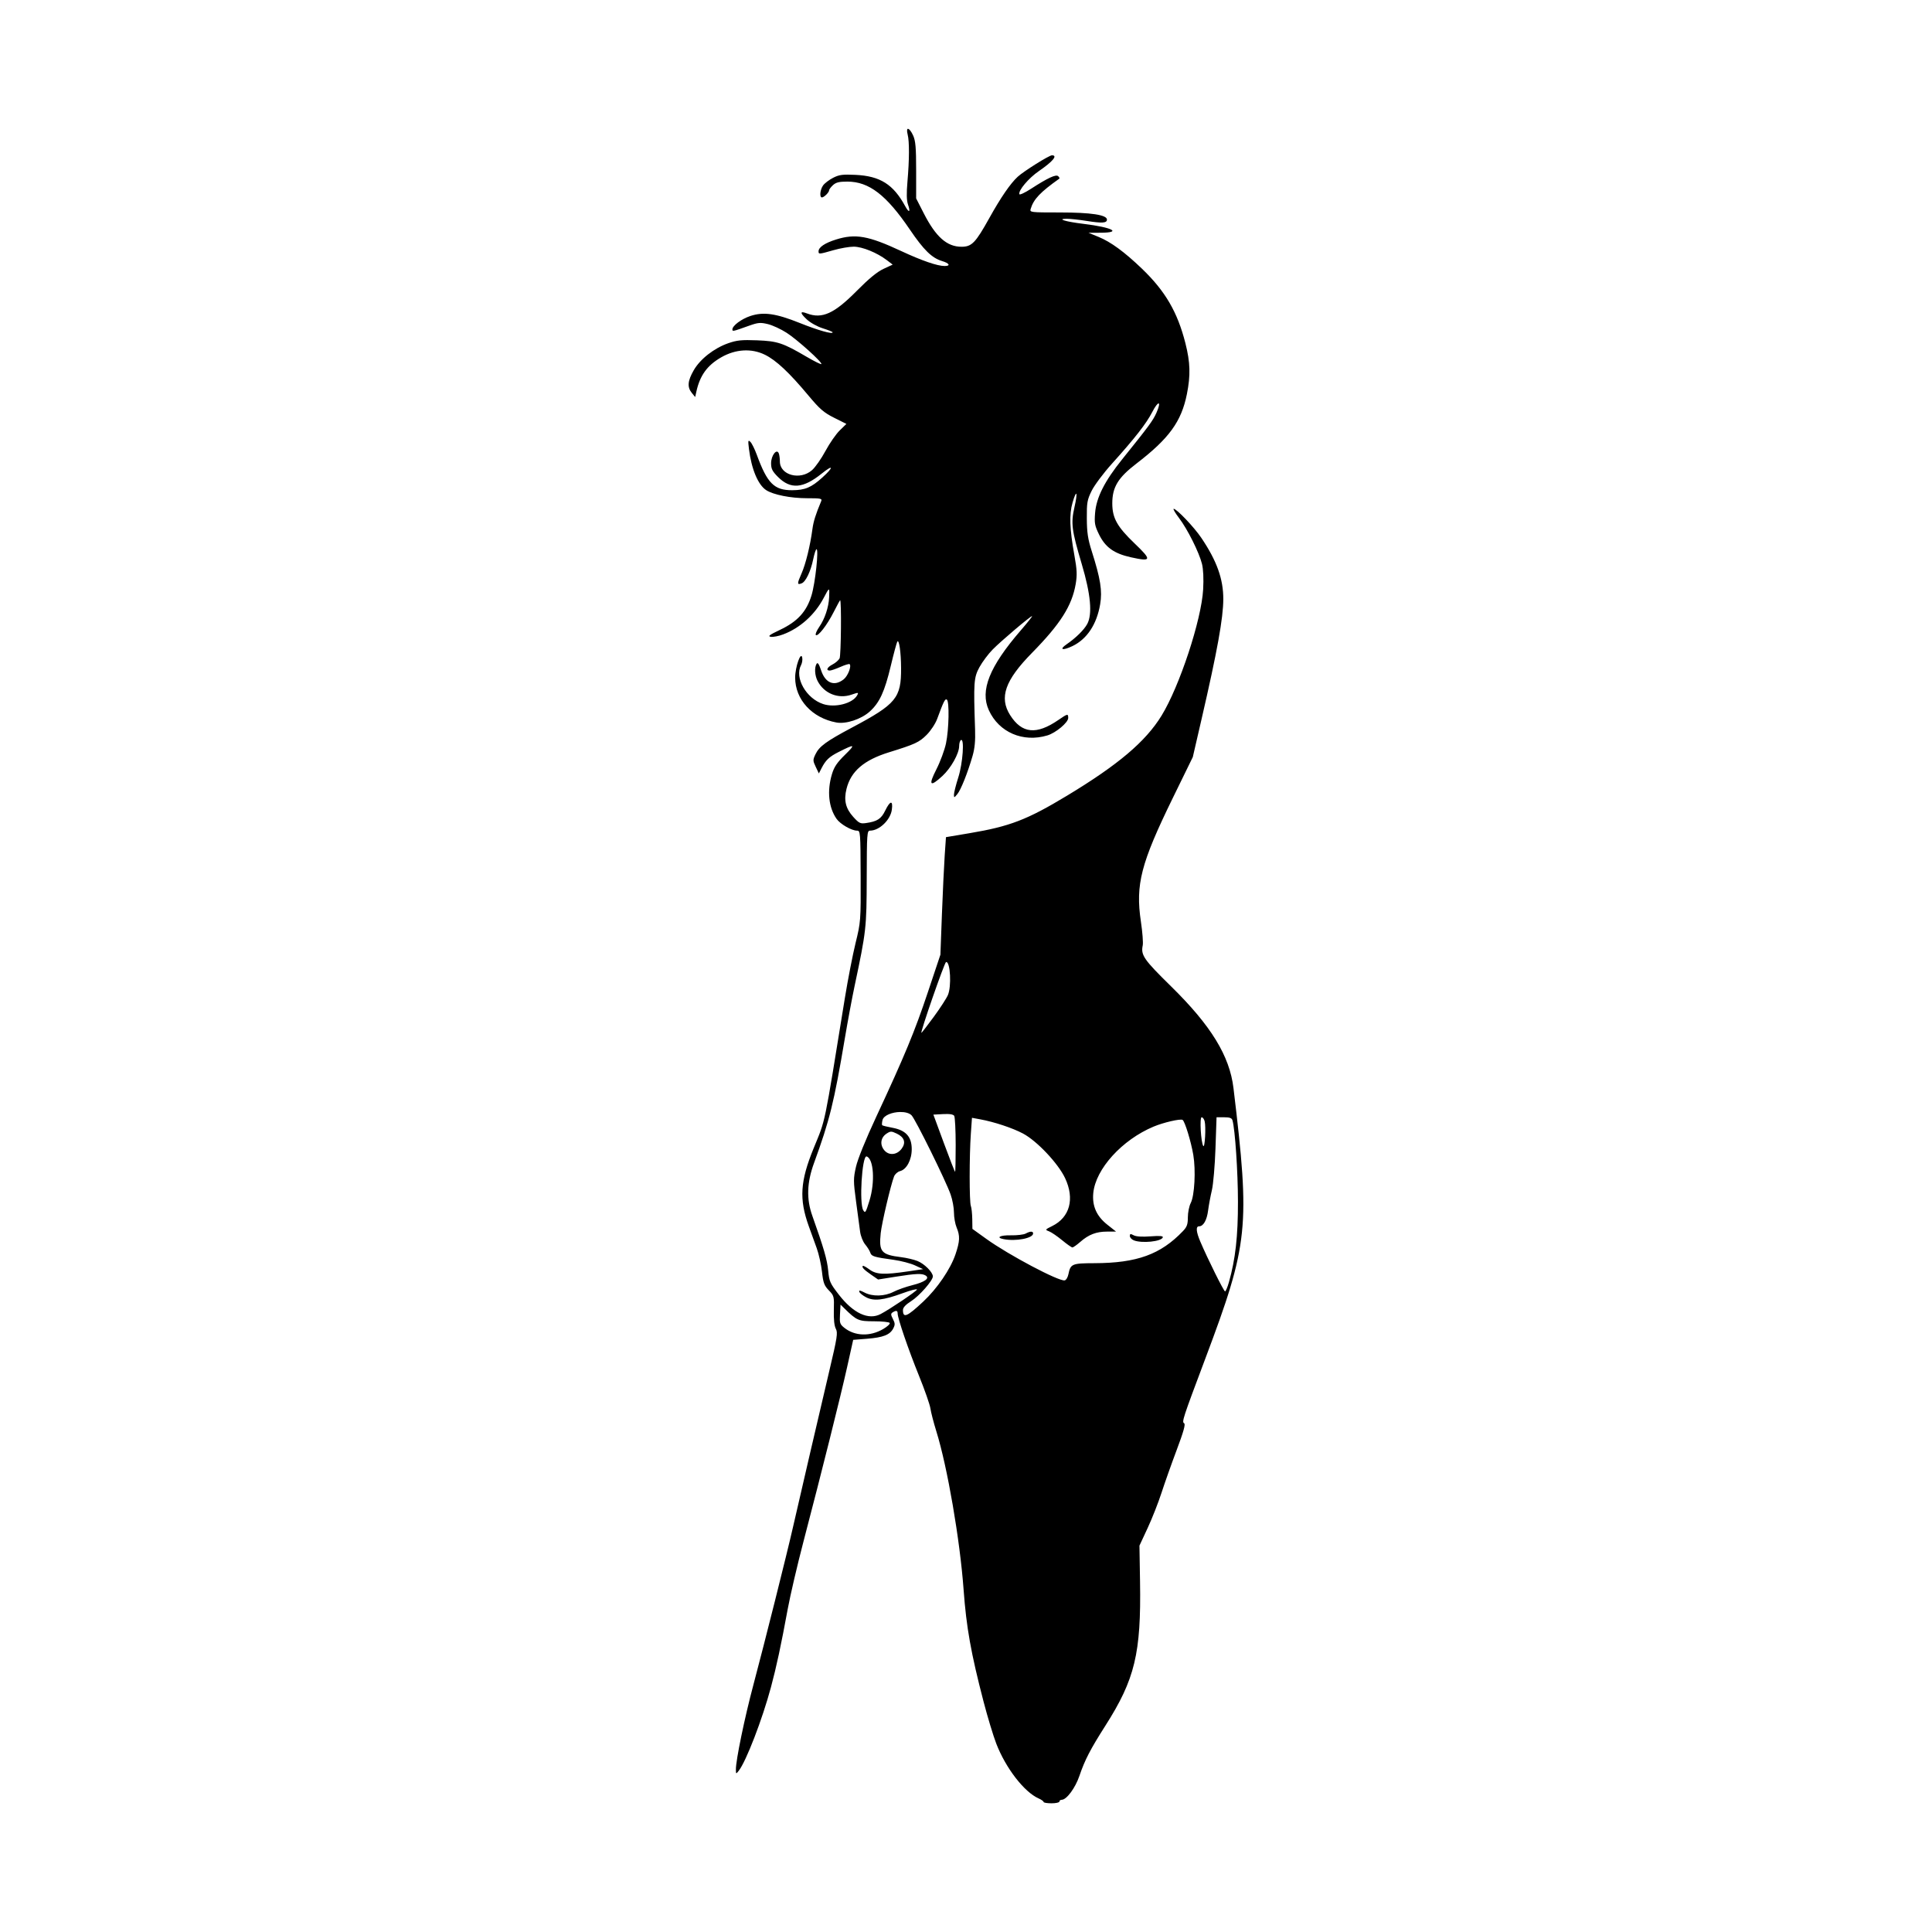 <svg width="1500" height="1500" viewBox="0 0 1500 1500" xmlns="http://www.w3.org/2000/svg">
  <!-- Original SVG transformiert und zentriert -->
  <svg x="534.635" y="100.0" width="430.73" height="1300" viewBox="0 0 315.43 952.01">
    /2000/svg" viewBox="0 0 315.43 952.01">
  <path id="path1653" d="M124.86,0c-.66-.11-.91.96-.32,3.25,1.02,4,.98,14.17-.12,26.87-.58,6.67-.48,10.63.31,12.91,1.55,4.44.62,5-1.58.97-6.77-12.43-14.24-17.14-28.25-17.81-7.35-.35-9.29-.1-12.78,1.69-2.26,1.16-4.82,3.11-5.68,4.34-1.71,2.44-2.12,6.79-.64,6.79,1.18,0,4.07-2.86,4.07-4.03,0-.49.98-1.81,2.19-2.93,1.71-1.59,3.52-2.04,8.25-2.03,12.27.02,22.12,7.59,35.47,27.26,7.93,11.68,12.52,16.16,18.34,17.92,4.19,1.26,4.98,2.81,1.43,2.81-4.14,0-12.94-3.03-24.76-8.54-18.61-8.67-25.91-9.96-36.91-6.54-6.4,1.99-10,4.42-10,6.73,0,1.73.21,1.72,8.5-.65,3.85-1.1,9.02-2,11.5-1.99,4.88.01,13.26,3.43,18.82,7.66l3.33,2.54-5.23,2.42c-3.59,1.67-8.34,5.57-15.18,12.49-12.81,12.96-19.73,16.1-28.3,12.85-4.07-1.55-4.13-.38-.19,3.34,2.03,1.91,5.94,4.1,9.15,5.11,3.09.97,5.61,2,5.61,2.28,0,1.23-8.32-1.14-18.84-5.36-13.44-5.39-20.51-6.38-27.93-3.92-5.12,1.7-10.23,5.52-10.23,7.65,0,1.24.23,1.19,9.4-2.09,5.18-1.85,6.5-1.97,10.75-.95,2.67.64,7.49,2.87,10.72,4.96,6.14,3.97,20.53,16.95,19.7,17.77-.26.26-3.99-1.58-8.27-4.09-13.59-7.96-16.63-8.97-28.29-9.42-8.77-.34-11.47-.06-16.41,1.67-8.09,2.85-15.93,8.99-19.58,15.36-3.48,6.06-3.78,9.56-1.1,12.86l1.92,2.36.66-3c2.03-9.29,6.18-15.02,14.18-19.6,8.16-4.67,17.16-5.2,24.81-1.45,6.35,3.11,13.82,10.1,24.75,23.2,6.45,7.72,8.73,9.69,14.61,12.64l6.97,3.49-3.82,3.73c-2.1,2.05-5.74,7.3-8.09,11.67-2.35,4.37-5.78,9.27-7.63,10.89-6.78,5.95-18.28,2.85-18.28-4.93,0-1.63-.28-3.7-.62-4.59-1.15-2.99-4.38,1.15-4.38,5.62,0,3.14.72,4.56,3.94,7.79,7.14,7.14,14.28,6.58,24.87-1.96,6.73-5.42,6.95-3.72.29,2.29-6.26,5.66-9.81,7.15-17.11,7.19-10.24.05-14.15-3.87-20.13-20.19-1.16-3.17-2.79-6.45-3.61-7.27-1.33-1.33-1.43-.89-.83,4,1.4,11.41,5.14,20.37,9.77,23.4,4.02,2.63,13.93,4.61,23.11,4.61,8.09,0,8.83.16,8.16,1.75-3.1,7.39-4.37,11.43-4.95,15.75-1.27,9.51-3.83,19.93-6.22,25.33-2.57,5.8-2.55,6.58.09,5.57,2.31-.89,5.13-6.76,6.56-13.65.65-3.16,1.5-5.75,1.89-5.75,1.36,0-.72,19.23-2.82,26.16-2.84,9.35-7.96,14.96-18.02,19.72-5.97,2.83-7.02,3.63-5.12,3.92,1.31.2,4.46-.41,7-1.37,9.61-3.62,18.06-11.24,23.06-20.78,3.26-6.24,3.36-6.25,3.07-.27-.26,5.62-2.48,12.25-5.59,16.74-1.49,2.16-2.38,4.25-1.97,4.65,1.15,1.13,6.33-5.52,10.14-13.02,1.89-3.71,3.54-6.75,3.67-6.75.82,0,.53,31.52-.31,33.08-.56,1.04-2.35,2.59-3.98,3.43-3.1,1.6-3.96,3.48-1.6,3.48.76,0,3.49-.94,6.08-2.08,2.59-1.15,4.94-1.85,5.22-1.57,1.18,1.18-1.02,6.78-3.39,8.64-5.33,4.2-10.41,2.18-12.82-5.09-1.21-3.64-1.95-4.73-2.57-3.76-1.32,2.09-1.06,6.65.57,9.8,3.69,7.13,11.75,10.37,19.32,7.75,3.87-1.33,4.08-1.31,3.22.3-2.51,4.69-12.55,7.31-19.39,5.05-9.68-3.19-16.37-15.01-12.55-22.15.58-1.09.89-2.97.67-4.18-.72-4.06-4.03,5.21-4.03,11.3,0,12.49,9.63,22.97,23.46,25.52,5.43,1,14.1-1.86,18.95-6.24,5.59-5.05,8.45-11.26,11.97-26,1.66-6.96,3.32-13.13,3.69-13.72,1.01-1.6,2.1,5.95,2.15,14.94.11,17.07-2.71,20.5-27.83,33.86-14.74,7.84-18.71,10.74-20.85,15.24-1.51,3.17-1.5,3.65.16,7.14l1.78,3.74,1.53-2.99c2.34-4.57,4.34-6.48,9.59-9.14,9.43-4.78,9.97-4.57,3.79,1.48-4.61,4.51-6.25,6.95-7.5,11.16-2.83,9.51-1.85,18.85,2.64,25.29,2.11,3.02,8.52,6.73,11.65,6.73,1.9,0,1.97.84,2.06,25.86.09,25.46.05,26.05-2.9,38.09-1.64,6.73-4.39,20.86-6.1,31.39-12.08,74.47-10.79,68.25-17.7,85.16-7.71,18.85-8.34,28.95-2.79,44.4,1.31,3.63,3.34,9.26,4.52,12.52,1.18,3.25,2.52,9.26,2.98,13.35.71,6.35,1.28,7.9,3.9,10.6,2.96,3.05,3.06,3.45,2.85,11.23-.14,5.24.26,8.96,1.13,10.61,1.21,2.27.81,4.85-3.7,23.92-5.64,23.9-16.66,71.31-20.66,88.88-3.54,15.57-16.25,66.17-22.47,89.5-5.03,18.84-10.06,43.16-9.99,48.32.03,2.62.07,2.64,1.62.68,4.17-5.26,13.4-29.18,18.31-47.49,3.16-11.76,5.75-23.83,9.55-44.51,1.42-7.7,5.46-25.03,8.99-38.5,10.38-39.64,21.07-82.36,24.77-99l3.45-15.5,7.89-.62c9.12-.72,12.99-2.23,14.86-5.81,1.13-2.16,1.1-2.99-.17-5.44-1.24-2.4-1.27-3.04-.15-3.75,1.98-1.25,2.84-1.07,2.84.6,0,2.75,6.08,20.5,12.09,35.32,3.28,8.08,6.22,16.49,6.54,18.69s1.83,8.05,3.37,13c6.3,20.24,13.44,61.74,15.5,90,1.56,21.44,4.18,36.14,11.38,63.81,2.25,8.62,5.48,19.31,7.19,23.75,5.39,13.97,15.88,27.55,24.09,31.19,1.56.69,2.83,1.59,2.83,2.01h0c0,.42,2.02.76,4.5.76s4.5-.45,4.5-1,.59-1,1.3-1c2.75,0,7.71-6.69,10.04-13.53,3.11-9.15,6.21-15.13,14.79-28.6,16.8-26.36,20.36-41.16,19.7-81.87l-.33-20.5,4.65-10c2.56-5.5,6.1-14.5,7.88-20,1.78-5.5,5.67-16.48,8.65-24.41,3.88-10.32,5.09-14.62,4.24-15.14-1.4-.86-.91-2.37,12.09-36.95,24.54-65.32,25.48-74.39,15.95-153.64-2.2-18.32-12.78-35.56-35.5-57.86-15.5-15.21-17.26-17.75-16.1-23.26.32-1.5-.15-7.6-1.04-13.56-3.14-21.08-.02-33.13,18.18-70.35l11.33-23.18,5.04-21.82c8.9-38.54,12.26-57.11,12.3-67.96.04-11.42-3.68-21.82-12.5-34.87-4.14-6.13-14.01-16.5-15.7-16.5-.52,0,.86,2.36,3.05,5.25,4.81,6.33,11.37,19.45,13.03,26.05.75,3,1.01,8.44.67,14.5-.96,17.35-13.43,55.17-23.69,71.85-9.06,14.72-24.61,27.88-53.71,45.45-22.61,13.66-32.53,17.48-55.33,21.31l-13.5,2.27-.72,10.41c-.39,5.73-1.1,20.76-1.58,33.41l-.86,23-7.11,21.27c-7.49,22.4-13.2,36.19-29.39,70.93-6.01,12.9-10.52,24.03-11.51,28.41-1.51,6.69-1.51,8.12.06,19.8.93,6.92,1.96,14.61,2.29,17.09.33,2.49,1.62,5.73,2.89,7.25,1.26,1.51,2.57,3.62,2.9,4.68.66,2.09,2.1,2.53,13.42,4.09,4.07.56,9.47,1.98,12,3.15l4.61,2.13-8.5,1.26c-13.7,2.03-18.09,1.82-21.98-1.05-1.85-1.37-3.56-2.3-3.79-2.07-.74.74.58,2.15,4.68,4.99l3.99,2.76,10.09-1.6c11.48-1.82,14.91-1.95,16.95-.66,2.49,1.57-.45,3.7-7.58,5.49-3.63.91-8.45,2.61-10.72,3.79-5.06,2.61-11.92,2.77-16.49.38-2.47-1.29-3.25-1.4-2.94-.43.23.73,1.97,2.14,3.86,3.13,4.39,2.3,9.82,1.7,20.79-2.31,4.48-1.64,8.15-2.58,8.15-2.09,0,.8-15.4,11.19-20.68,13.95-6.85,3.58-15.5-.41-23.67-10.94-5.07-6.53-5.55-7.6-6.13-13.75-.59-6.24-2.48-12.78-9.02-31.17-3.41-9.58-3.11-18.85.96-30,8.9-24.39,11.37-34.36,17.47-70.57,1.66-9.86,4.17-23.33,5.57-29.93,6.65-31.38,6.86-33.23,6.93-61.75.06-25.07.18-26.75,1.87-26.75,5.28,0,11.63-6.09,12.41-11.9.74-5.5-.96-5.28-3.75.47-2.3,4.76-4.56,6.22-11.01,7.13-3.15.45-3.94.06-7.19-3.54-4.33-4.79-5.44-9.42-3.82-15.93,2.49-10,9.9-16.37,24.2-20.79,14.77-4.57,17.13-5.66,21.37-9.91,2.34-2.34,4.97-6.34,5.99-9.1,3.65-9.93,4.47-11.56,5.47-10.94,1.52.94,1.21,16.97-.48,24.94-.81,3.81-3.27,10.45-5.47,14.75-4.66,9.12-3.62,10.25,3.44,3.74,4.89-4.51,9.53-12.8,9.53-17.05,0-1.51.45-3.02,1-3.36,2.09-1.29,1.08,13.18-1.49,21.21-1.37,4.28-2.47,8.69-2.47,9.79.02,1.91.1,1.9,1.9-.26,2.03-2.43,5.89-12.1,8.68-21.74,1.23-4.24,1.65-8.64,1.43-15-.92-26.8-.72-29.59,2.47-35.43,1.64-2.99,5-7.5,7.48-10.02,4.78-4.88,21.49-19.04,22.46-19.04.32,0-2.6,3.67-6.48,8.16-17.81,20.61-23.22,34.14-18.11,45.34,5.74,12.6,19.42,18.49,33.27,14.34,4.81-1.44,11.86-7.34,11.86-9.92s-.36-2.46-5.58,1.13c-12.5,8.6-20.77,7.77-27.44-2.75-6.35-10.01-2.91-19.8,12.44-35.41,16.13-16.41,22.72-26.79,24.83-39.13.88-5.13.75-8.08-.73-16.27-2.72-15.11-3.01-23.31-1.06-30,2.33-8,3.08-6.15,1.08,2.65-2.08,9.14-1.59,12.93,4.18,32.35,5.08,17.09,6.11,28.43,3.09,34-1.8,3.33-6.5,7.95-11.72,11.53-4.49,3.08-2.28,3.73,3.39.99,8.22-3.98,13.75-12.34,15.68-23.72,1.3-7.64.21-14.52-4.81-30.3-2.16-6.78-2.72-10.52-2.77-18.5-.06-9.01.21-10.57,2.74-15.72,1.55-3.15,6.72-10.07,11.5-15.38,13.12-14.58,19.57-22.84,22.98-29.45,3.47-6.74,5.38-6.37,2.36.46-1.94,4.39-4.27,7.55-19.44,26.4-10.02,12.45-14.74,21.79-15.44,30.57-.46,5.74-.18,7.25,2.22,12.16,3.6,7.35,8.51,10.88,18.12,13.02,11.83,2.63,12.09,1.66,2.13-7.87-9.9-9.47-12.66-14.42-12.69-22.69-.02-9.26,3.23-14.65,13.64-22.64,18.64-14.3,25.66-23.95,28.78-39.57,2.14-10.71,1.93-18-.84-28.92-4.5-17.74-11.45-29.66-24.76-42.43-9.86-9.46-17.61-15.15-24.58-18.01l-5.77-2.37,6.75-.02c12.58-.04,6.92-3.04-9.52-5.04-10.16-1.23-15.51-2.83-9.73-2.9,1.93-.02,7.1.53,11.5,1.23,8.77,1.4,11.5,1.22,11.5-.76,0-2.68-9.04-4.06-26.74-4.06-16.77,0-17.22-.06-16.64-2,1.67-5.56,5.41-9.5,16.31-17.23.24-.17-.04-.79-.63-1.37-1.23-1.23-5.78.86-15.52,7.16-3.43,2.22-6.39,3.6-6.57,3.06-.7-2.1,5.23-9.13,11.11-13.17,7.97-5.47,10.83-8.95,7.39-8.95-1.6,0-16.09,9.08-19.47,12.21-4.18,3.86-9.6,11.76-16.1,23.43-7.87,14.15-10.01,16.36-15.83,16.36-8.3,0-14.6-5.58-21.46-19l-4.34-8.5v-16c0-12.9-.34-16.73-1.71-19.75-1.08-2.37-2.15-3.65-2.81-3.75h0ZM146.58,473.75c2.22.27,2.94,13.77.87,18.71-.78,1.86-4.41,7.47-8.08,12.47-3.67,4.99-6.82,9.08-7.01,9.08-.81,0,13.1-40.01,13.99-40.24.07-.02.15-.02.22-.01h0ZM120.25,559.02c2.66-.05,5.16.52,6.5,1.86,2.2,2.2,19.46,37.17,22.22,45.03,1.05,2.97,1.9,7.6,1.9,10.28s.67,6.49,1.5,8.47c2.01,4.82,1.89,7.79-.63,15.26-2.84,8.4-10.38,19.46-18.36,26.92-9.25,8.65-11.51,9.59-11.51,4.75,0-1.39,1.54-3.05,4.6-4.99,4.71-2.98,12.4-11.72,12.4-14.11s-4.87-7.22-8.75-8.76c-2.06-.82-6.23-1.8-9.25-2.17-11.34-1.4-12.76-3.06-11.65-13.65.59-5.66,5.63-27.11,7.57-32.2.51-1.35,2.05-2.73,3.42-3.08,3.74-.94,6.65-6.41,6.65-12.48,0-7.04-3.34-10.76-10.92-12.16-2.98-.55-5.62-1.2-5.87-1.45-.25-.25-.16-1.57.18-2.95.68-2.72,5.55-4.5,9.99-4.58ZM147.16,560.15c2.17.05,3.43.39,3.85,1.05.45.72.84,8.17.84,16.56,0,8.39-.14,15.25-.34,15.25s-3.05-7.31-6.35-16.25l-5.99-16.25,5.5-.3c.93-.05,1.76-.07,2.48-.05h0ZM291.71,562.01c.62,0,1.38,1.03,1.7,2.28.81,3.23.12,15.46-.79,14.06-1.36-2.1-2.16-16.34-.91-16.34ZM300.17,562.01h4.28c3.22,0,4.4.43,4.78,1.75,1.48,5.23,3.09,29.21,3.11,46.25.03,19.7-1.42,32.59-5.13,45.75-.81,2.89-1.81,5.25-2.21,5.25-.7,0-9.85-18.41-14.07-28.33-2.38-5.58-2.63-8.67-.71-8.67,2.46,0,4.43-3.44,5.15-9,.39-3.02,1.35-8.2,2.14-11.5.79-3.3,1.71-13.99,2.05-23.75l.61-17.75ZM161.12,562.32l4.62.85c7.98,1.46,18.4,4.91,24.37,8.08,7.96,4.22,20.04,17.03,23.96,25.4,5.51,11.77,2.68,22.24-7.33,27.2-4.11,2.03-4.16,2.11-1.8,3.01,1.33.51,4.66,2.78,7.4,5.04,2.74,2.27,5.38,4.12,5.87,4.12s2.49-1.41,4.45-3.12c4.79-4.21,9.13-5.88,15.26-5.88h5.12l-4.98-3.94c-6.11-4.83-8.68-10.62-7.98-17.97,1.32-13.71,16.34-30.27,34.28-37.78,5.68-2.38,15.25-4.59,16.5-3.81,1.29.8,4.79,12.22,6.09,19.9,1.48,8.77.72,23.12-1.45,27.33-.9,1.74-1.64,5.39-1.64,8.11,0,4.03-.51,5.48-2.75,7.83-12.71,13.32-26.2,18.22-50.38,18.29-12.78.04-13.58.38-14.79,6.29h0c-.36,1.78-1.32,3.35-2.12,3.49-3.43.59-31.75-14.4-44.46-23.53l-8-5.75-.08-5.58c-.05-3.07-.41-6.44-.81-7.48-.89-2.3-.89-28.44,0-41l.64-9.1ZM115.14,570.2c.78,0,1.67.37,3.21,1.1,4.35,2.07,5.34,5.14,2.78,8.58h0c-2.75,3.7-7.4,4.04-10.01.72-2.49-3.17-1.88-7.13,1.44-9.3,1.11-.73,1.79-1.1,2.58-1.1h0ZM101.11,584.27s.08,0,.12.02c4.01,1.32,4.85,14.58,1.6,25.11-2.13,6.89-2.4,7.32-3.52,5.5-2.38-3.85-.74-30.62,1.8-30.63ZM194.74,627.06c-.73.01-1.79.37-3.11,1.08-1.16.62-4.95,1.06-8.43.99-6.09-.13-8.74,1.28-4.08,2.18,7.04,1.36,16.75-.52,16.75-3.24,0-.68-.4-1.02-1.13-1ZM251.28,628.46c-.32.06-.41.4-.41,1.05,0,.86,1.01,1.97,2.25,2.47,4.56,1.83,15.69.7,16.49-1.67.28-.83-1.67-.99-7-.59-4.75.36-8.16.14-9.56-.61-.9-.48-1.45-.71-1.77-.65ZM86.37,668.51l2.03,2c7.15,7.06,8.15,7.5,16.99,7.5,4.6,0,8.63.42,8.95.94.32.52-1.34,2.07-3.69,3.45-7.46,4.37-16.12,4.1-22.13-.7-2.51-2-2.73-2.72-2.45-7.7l.31-5.49Z"/>

  </svg>
</svg>